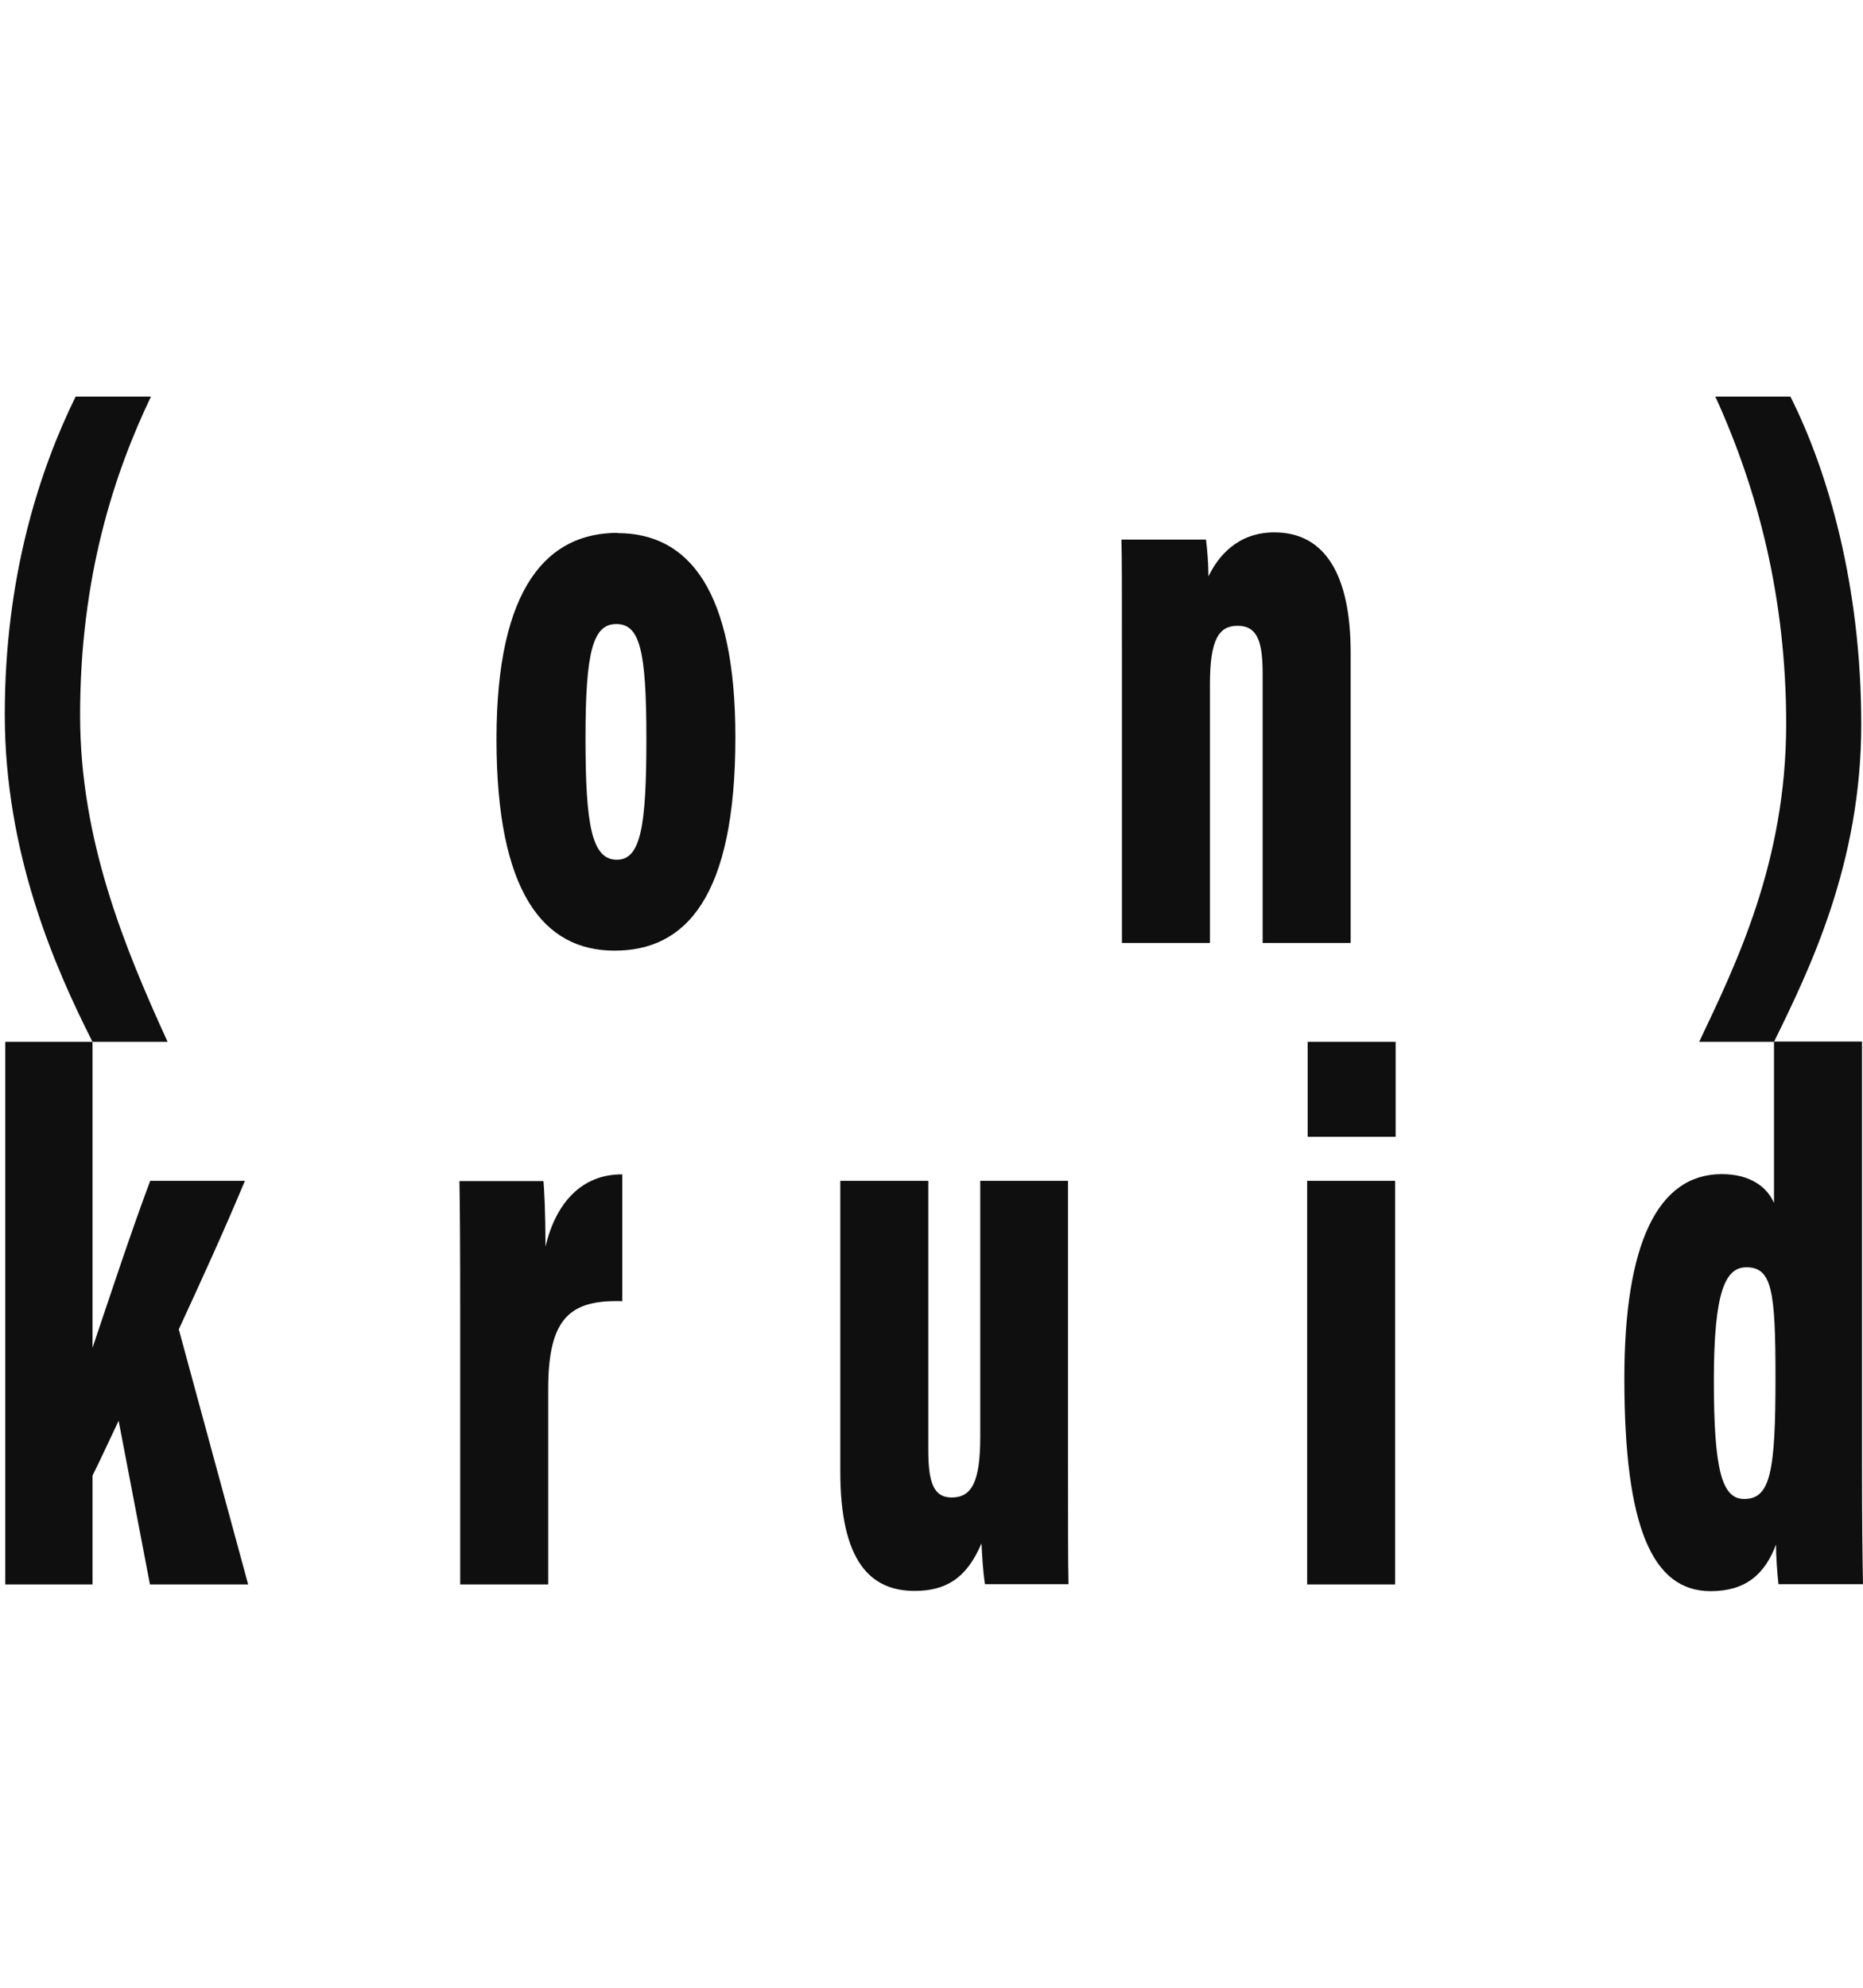 <svg xmlns="http://www.w3.org/2000/svg" fill="none" viewBox="0 0 390 416" height="416" width="390">
<g clip-path="url(#clip0_65_2)">
<path fill="#0F0F0F" d="M365.593 265.221C370.953 265.221 371.682 270.174 371.682 288.318C371.682 308.13 370.589 313.709 365.125 313.709C360.493 313.709 358.776 307.765 358.776 288.892C358.776 270.018 361.274 265.221 365.593 265.221ZM371.37 218.037V251.77C370.069 248.693 366.686 245.722 360.441 245.722C346.963 245.722 340.042 260.372 340.042 288.474C340.042 319.653 345.922 333 358.1 333C365.385 333 369.444 329.507 371.786 323.25C371.786 325.492 372.046 329.35 372.307 331.54H390C389.896 327.108 389.792 317.932 389.792 306.41V217.984H371.37V218.037ZM273.743 237.901H292.165V218.037H273.743V237.901ZM273.638 331.592H292.061V247.129H273.638V331.592ZM223.628 247.129H205.206V300.675C205.206 310.216 203.384 313.396 199.221 313.396C195.318 313.396 194.329 310.007 194.329 303.386V247.129H175.907V307.922C175.907 326.639 182.1 332.948 191.467 332.948C197.92 332.948 202.343 330.393 205.466 322.99C205.57 325.232 205.778 328.933 206.194 331.54H223.68C223.576 327.317 223.576 318.975 223.576 305.054V247.077L223.628 247.129ZM96.338 331.592H114.76V290.664C114.76 275.649 119.496 271.999 130.268 272.312V245.774C121.837 245.722 116.373 251.665 114.187 260.894C114.187 253.386 113.927 249.111 113.771 247.181H96.182C96.286 252.917 96.338 261.571 96.338 275.909V331.644V331.592ZM19.37 218.037H1.104V331.592H19.37V308.808C20.671 306.253 23.221 300.727 24.834 297.338L31.392 331.592H51.947L37.428 278.203C42.164 267.932 46.691 258.078 51.271 247.129H31.444C27.437 257.818 23.273 270.487 19.37 282.062V217.984V218.037Z"></path>
<path fill="#0F0F0F" d="M371.37 218.037C378.863 202.76 389.636 180.654 389.636 151.613C389.636 122.572 382.662 98.589 374.804 83H359.088C368.039 102.604 373.92 125.284 373.92 151.457C373.92 180.55 363.303 201.978 355.706 218.037H371.422H371.37ZM234.868 197.338H253.291V143.167C253.291 133.834 255.164 130.967 259.067 130.967C263.438 130.967 264.323 134.668 264.323 141.186V197.338H282.745V136.597C282.745 120.487 277.489 111.415 266.769 111.415C259.067 111.415 254.956 116.472 252.978 120.643C252.978 118.245 252.718 114.7 252.458 112.927H234.764C234.868 117.307 234.868 122.051 234.868 139.465V197.39V197.338ZM129.019 130.602C133.911 130.602 135.316 136.024 135.316 154.533C135.316 173.042 134.119 179.924 129.123 179.924C123.867 179.924 122.566 172.625 122.566 154.481C122.566 136.337 124.127 130.602 129.019 130.602ZM129.279 111.519C114.76 111.519 103.935 122.625 103.935 154.689C103.935 186.754 113.771 198.954 128.654 198.954C143.538 198.954 153.946 187.797 153.946 154.272C153.946 123.772 144.319 111.571 129.279 111.571M15.831 83C8.338 98.276 1 120.539 1 149.528C1 178.516 11.46 202.447 19.37 218.037H35.086C26.135 198.433 16.768 175.909 16.768 149.684C16.768 120.643 23.95 99.006 31.6 83H15.883H15.831Z"></path>
</g>
<defs>
<clipPath id="clip0_65_2">
<rect transform="translate(1 83)" fill="white" height="250" width="389"></rect>
</clipPath>
</defs>
</svg>

